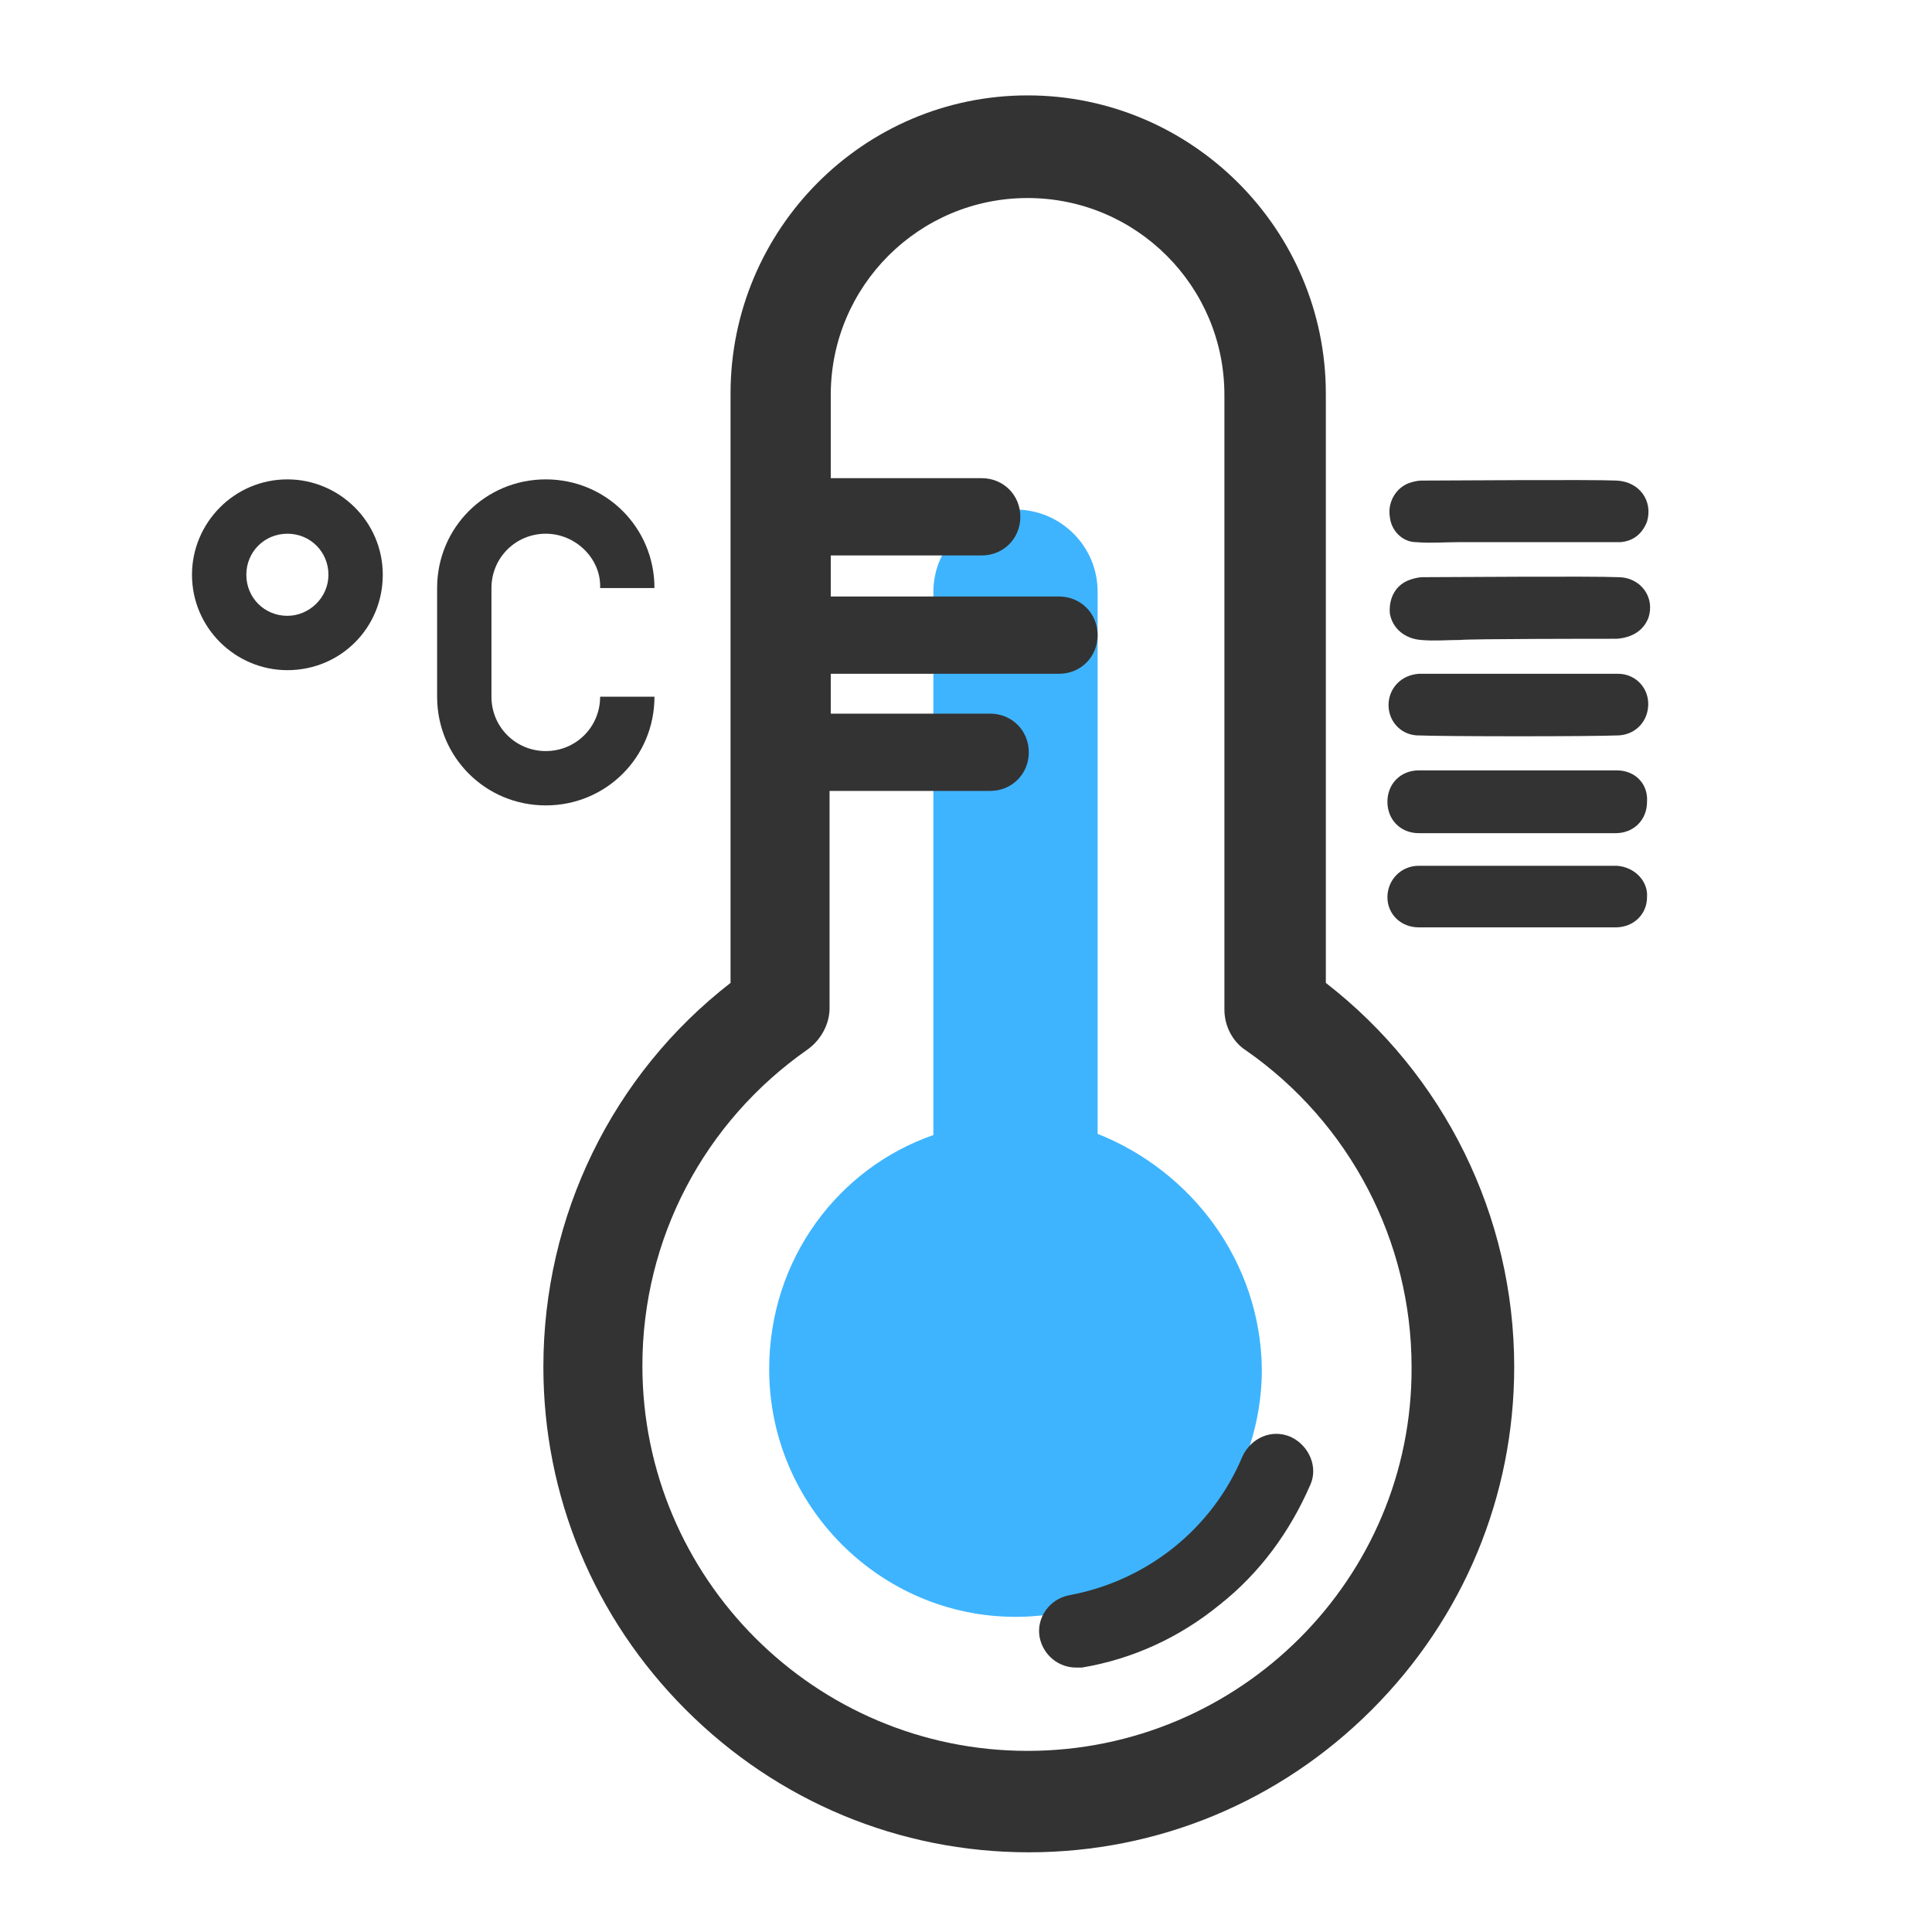 <?xml version="1.0" encoding="utf-8"?>
<!-- Generator: Adobe Illustrator 17.1.0, SVG Export Plug-In . SVG Version: 6.00 Build 0)  -->
<!DOCTYPE svg PUBLIC "-//W3C//DTD SVG 1.0//EN" "http://www.w3.org/TR/2001/REC-SVG-20010904/DTD/svg10.dtd">
<svg version="1.0" id="图层_1" xmlns="http://www.w3.org/2000/svg" xmlns:xlink="http://www.w3.org/1999/xlink" x="0px" y="0px"
	 viewBox="0 0 160 160" enable-background="new 0 0 160 160" xml:space="preserve">
<path fill-rule="evenodd" clip-rule="evenodd" fill="#3EB4FF" d="M90.9,93.9V49c0-3.8-3.1-6.8-6.8-6.8c-3.7,0-6.8,3.1-6.8,6.8v45
	c-7.8,2.7-13.6,10.2-13.6,19.4c0,11.3,9.2,20.5,20.4,20.5c11.2,0,20.4-9.2,20.4-20.5C104.4,104.5,98.7,97,90.9,93.9L90.9,93.9z"/>
<path fill-rule="evenodd" clip-rule="evenodd" fill="#333333" d="M134,55.8c-1,0-12.1,0-13.2,0h-3.3c-1.4,0.1-2.4,1.1-2.5,2.4
	c-0.1,1.4,0.9,2.6,2.3,2.7c2.3,0.1,14.6,0.1,16.8,0c1.4-0.1,2.4-1.2,2.4-2.6C136.5,56.9,135.4,55.8,134,55.8L134,55.8z"/>
<path fill-rule="evenodd" clip-rule="evenodd" fill="#333333" d="M133.7,52.9h0.2c1.3-0.1,2.2-0.7,2.6-1.7c0.6-1.7-0.6-3.4-2.5-3.4
	c-2.1-0.1-14.2,0-16.2,0c-0.3,0-0.7,0.1-1,0.2c-1.2,0.4-1.8,1.5-1.7,2.8c0.2,1.2,1.2,2.1,2.6,2.2c1.1,0.1,2.1,0,3.2,0
	C121.7,52.9,132.7,52.9,133.7,52.9L133.7,52.9z"/>
<path fill-rule="evenodd" clip-rule="evenodd" fill="#333333" d="M133.9,63.8c-1,0-12.1,0-13.2,0c-1.1,0-2.1,0-3.2,0
	c-1.5,0-2.6,1.1-2.6,2.6c0,1.5,1.1,2.6,2.6,2.6c2.1,0,14.2,0,16.3,0c1.5,0,2.6-1.1,2.6-2.6C136.5,64.9,135.4,63.8,133.9,63.8
	L133.9,63.8z"/>
<path fill-rule="evenodd" clip-rule="evenodd" fill="#333333" d="M133.9,71.7c-2.1,0-14.3,0-16.4,0c-1.5,0-2.6,1.2-2.6,2.6
	c0,1.4,1.1,2.5,2.6,2.5c1.1,0,2.1,0,3.2,0c1,0,12.1,0,13.1,0c1.5,0,2.6-1.1,2.6-2.5C136.5,73,135.4,71.8,133.9,71.7L133.9,71.7z"/>
<path fill-rule="evenodd" clip-rule="evenodd" fill="#333333" d="M134.2,44.9c1.1-0.1,1.8-0.7,2.2-1.7c0.5-1.7-0.6-3.3-2.5-3.4
	c-2.1-0.1-14.2,0-16.2,0c-0.3,0-0.7,0.1-1,0.2c-1.1,0.4-1.8,1.6-1.6,2.8c0.1,1.1,1,2.1,2.2,2.1c1.2,0.1,2.3,0,3.4,0
	C121.8,44.9,133.1,44.9,134.2,44.9L134.2,44.9z"/>
<path fill-rule="evenodd" clip-rule="evenodd" fill="#333333" d="M45.2,44.2c-2.5,0-4.5,2-4.5,4.5v9c0,2.5,2,4.5,4.5,4.5
	c2.5,0,4.5-2,4.5-4.5h4.5c0,5-4,9-9,9s-9-4-9-9v-9c0-5,4-9,9-9s9,4,9,9h-4.5C49.8,46.3,47.7,44.2,45.2,44.2L45.2,44.2z"/>
<path fill-rule="evenodd" clip-rule="evenodd" fill="#333333" d="M23.8,39.7c-4.4,0-7.9,3.6-7.9,7.9c0,4.4,3.6,7.9,7.9,7.9
	c4.4,0,7.9-3.5,7.9-7.9S28.1,39.7,23.8,39.7z M23.8,51c-1.9,0-3.4-1.5-3.4-3.4c0-1.9,1.5-3.4,3.4-3.4c1.9,0,3.4,1.5,3.4,3.4
	C27.2,49.5,25.6,51,23.8,51z"/>
<g>
	<path fill-rule="evenodd" clip-rule="evenodd" fill="#333333" d="M106.9,119c-1.6-0.7-3.3,0.1-4,1.6c-2.5,6-7.9,10.3-14.3,11.5
		c-1.7,0.3-2.8,1.9-2.5,3.5c0.3,1.5,1.6,2.5,3,2.5c0.2,0,0.4,0,0.5,0c4.2-0.7,8.1-2.5,11.4-5.2c3.3-2.6,5.8-6,7.5-9.9
		C109.2,121.5,108.4,119.7,106.9,119L106.9,119z"/>
	<path fill-rule="evenodd" clip-rule="evenodd" fill="#333333" d="M109.8,81.4V32.6c0-13.6-11.1-24.7-24.7-24.7
		C71.5,7.9,60.5,19,60.5,32.6v48.8c-9.8,7.6-15.5,19.3-15.5,31.8c0,10.7,4.2,20.8,11.8,28.4c7.6,7.6,17.7,11.8,28.4,11.8
		s20.8-4.2,28.4-11.8c7.6-7.6,11.8-17.7,11.8-28.4C125.4,100.7,119.6,89,109.8,81.4L109.8,81.4z M85.1,145
		c-17.6,0-31.9-14.3-31.9-31.9c0-10.5,5.1-20.2,13.7-26.2c1.1-0.8,1.8-2.1,1.8-3.4v-18H82c1.8,0,3.2-1.4,3.2-3.2
		c0-1.8-1.4-3.2-3.2-3.2H68.8v-3.3h18.9c1.8,0,3.2-1.4,3.2-3.2c0-1.8-1.4-3.2-3.2-3.2H68.8V46h12.5c1.8,0,3.2-1.4,3.2-3.2
		c0-1.8-1.4-3.2-3.2-3.2H68.8v-6.9c0-9,7.3-16.3,16.3-16.3s16.3,7.3,16.3,16.3v50.9c0,1.4,0.7,2.7,1.8,3.4
		c8.6,6,13.7,15.8,13.7,26.2C117,130.7,102.7,145,85.1,145L85.1,145z"/>
</g>
</svg>
